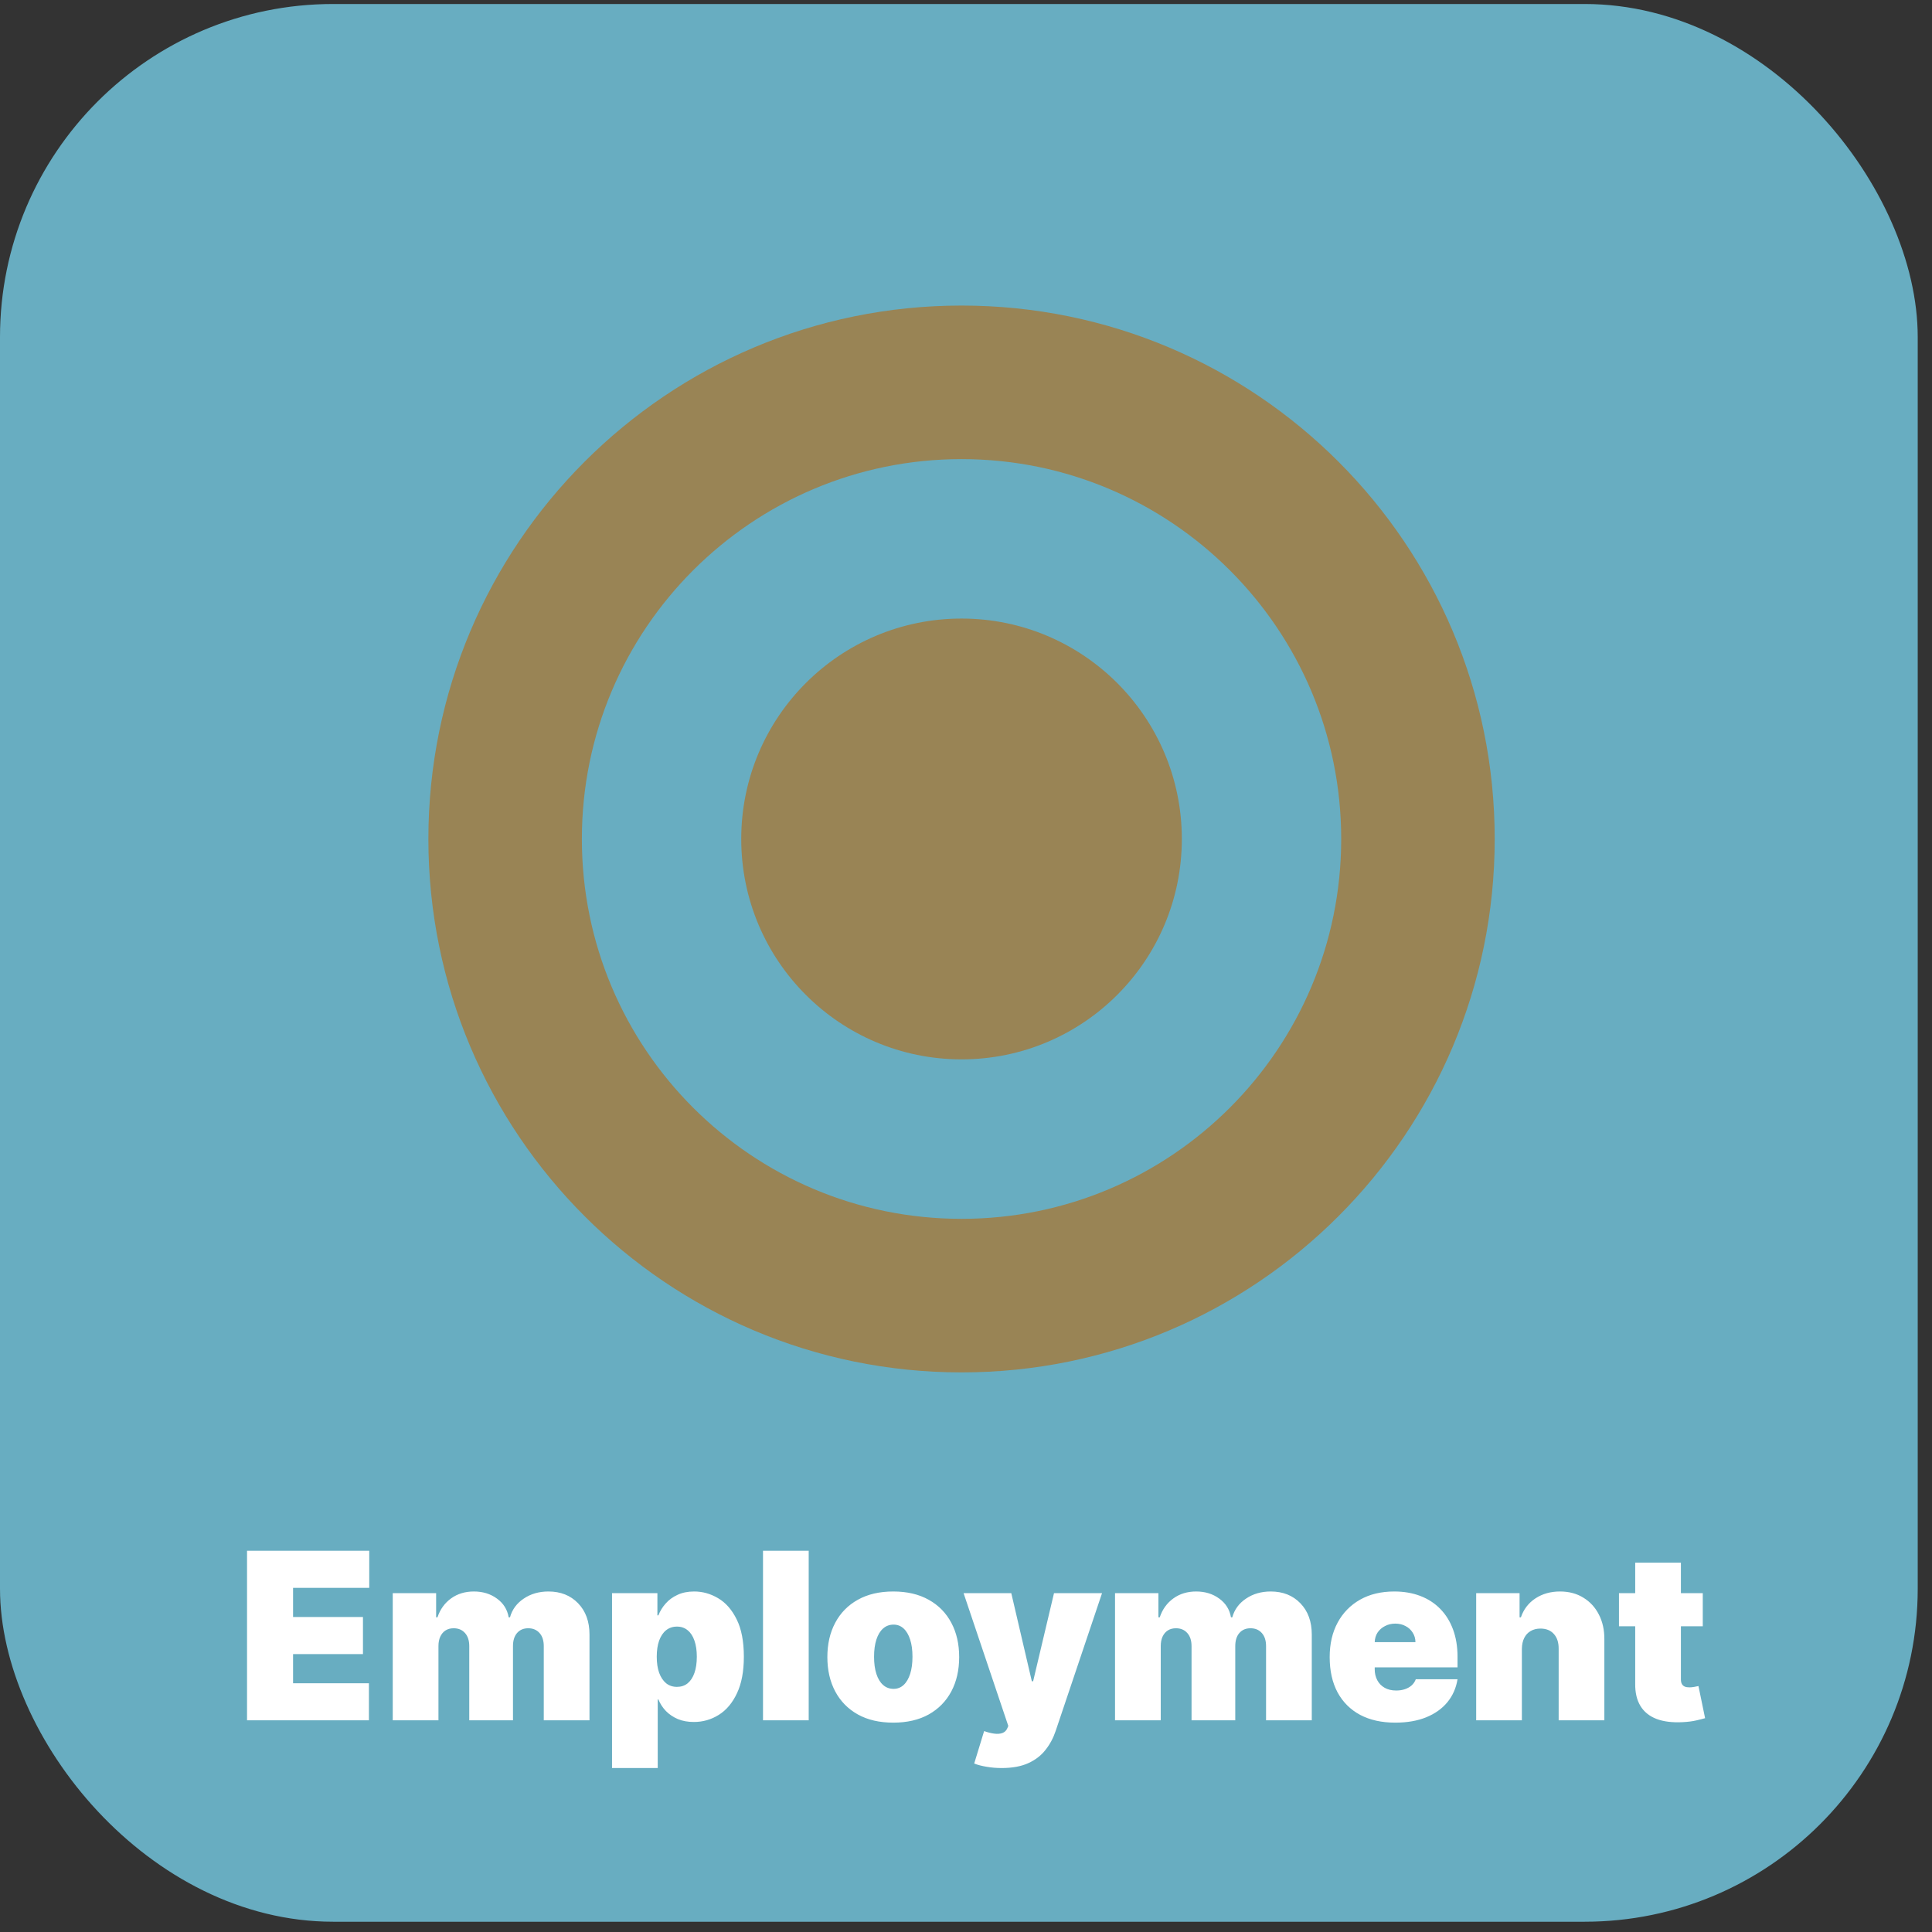 <svg width="116" height="116" viewBox="0 0 116 116" fill="none" xmlns="http://www.w3.org/2000/svg">
<rect x="0" y="0" width="116" height="116" fill="#333333" stroke="none"/>
<rect y="0.24" width="115.143" height="115.143" rx="20" fill="#68ADC1"/>
<path d="M14.832 103.291V93.109H22.17V95.337H17.596V97.087H21.793V99.314H17.596V101.064H22.151V103.291H14.832ZM23.581 103.291V95.655H26.186V97.106H26.266C26.425 96.629 26.697 96.251 27.081 95.973C27.465 95.694 27.923 95.555 28.453 95.555C28.99 95.555 29.453 95.698 29.84 95.983C30.228 96.264 30.462 96.639 30.541 97.106H30.621C30.75 96.639 31.025 96.264 31.446 95.983C31.867 95.698 32.361 95.555 32.928 95.555C33.66 95.555 34.253 95.79 34.708 96.261C35.165 96.732 35.394 97.358 35.394 98.14V103.291H32.649V98.837C32.649 98.502 32.565 98.24 32.396 98.051C32.227 97.859 32 97.763 31.715 97.763C31.433 97.763 31.209 97.859 31.043 98.051C30.881 98.24 30.8 98.502 30.8 98.837V103.291H28.175V98.837C28.175 98.502 28.09 98.24 27.921 98.051C27.752 97.859 27.525 97.763 27.24 97.763C27.051 97.763 26.889 97.806 26.753 97.892C26.617 97.978 26.511 98.102 26.435 98.265C26.362 98.424 26.325 98.614 26.325 98.837V103.291H23.581ZM36.747 106.155V95.655H39.471V96.987H39.531C39.631 96.728 39.776 96.492 39.969 96.276C40.161 96.057 40.4 95.883 40.685 95.754C40.97 95.621 41.301 95.555 41.679 95.555C42.183 95.555 42.662 95.689 43.116 95.958C43.573 96.226 43.944 96.649 44.229 97.226C44.518 97.802 44.662 98.551 44.662 99.473C44.662 100.354 44.524 101.085 44.249 101.665C43.977 102.245 43.613 102.678 43.156 102.963C42.701 103.248 42.203 103.39 41.659 103.39C41.301 103.39 40.981 103.332 40.7 103.216C40.421 103.097 40.182 102.936 39.984 102.734C39.788 102.529 39.637 102.297 39.531 102.038H39.491V106.155H36.747ZM39.432 99.473C39.432 99.844 39.48 100.166 39.576 100.437C39.675 100.706 39.815 100.915 39.993 101.064C40.176 101.21 40.393 101.282 40.645 101.282C40.897 101.282 41.111 101.211 41.286 101.069C41.465 100.923 41.601 100.716 41.694 100.447C41.79 100.175 41.838 99.851 41.838 99.473C41.838 99.095 41.79 98.772 41.694 98.503C41.601 98.232 41.465 98.024 41.286 97.882C41.111 97.736 40.897 97.663 40.645 97.663C40.393 97.663 40.176 97.736 39.993 97.882C39.815 98.024 39.675 98.232 39.576 98.503C39.48 98.772 39.432 99.095 39.432 99.473ZM48.556 93.109V103.291H45.812V93.109H48.556ZM53.633 103.43C52.804 103.43 52.095 103.266 51.505 102.938C50.915 102.607 50.463 102.146 50.148 101.556C49.833 100.963 49.676 100.275 49.676 99.493C49.676 98.71 49.833 98.024 50.148 97.434C50.463 96.841 50.915 96.38 51.505 96.052C52.095 95.721 52.804 95.555 53.633 95.555C54.462 95.555 55.171 95.721 55.761 96.052C56.351 96.38 56.803 96.841 57.118 97.434C57.433 98.024 57.59 98.71 57.59 99.493C57.59 100.275 57.433 100.963 57.118 101.556C56.803 102.146 56.351 102.607 55.761 102.938C55.171 103.266 54.462 103.43 53.633 103.43ZM53.653 101.402C53.885 101.402 54.086 101.324 54.255 101.168C54.424 101.012 54.554 100.79 54.647 100.502C54.74 100.214 54.786 99.871 54.786 99.473C54.786 99.072 54.74 98.729 54.647 98.444C54.554 98.155 54.424 97.933 54.255 97.778C54.086 97.622 53.885 97.544 53.653 97.544C53.408 97.544 53.197 97.622 53.022 97.778C52.846 97.933 52.712 98.155 52.619 98.444C52.526 98.729 52.48 99.072 52.48 99.473C52.48 99.871 52.526 100.214 52.619 100.502C52.712 100.79 52.846 101.012 53.022 101.168C53.197 101.324 53.408 101.402 53.653 101.402ZM60.142 106.155C59.827 106.155 59.527 106.13 59.242 106.08C58.957 106.034 58.707 105.969 58.492 105.886L59.088 103.937C59.313 104.017 59.519 104.068 59.705 104.091C59.894 104.115 60.054 104.101 60.187 104.052C60.323 104.002 60.421 103.907 60.48 103.768L60.54 103.629L57.855 95.655H60.719L61.952 100.944H62.031L63.284 95.655H66.168L63.384 103.927C63.244 104.348 63.042 104.726 62.777 105.061C62.515 105.399 62.171 105.666 61.743 105.861C61.315 106.057 60.782 106.155 60.142 106.155ZM66.948 103.291V95.655H69.553V97.106H69.633C69.792 96.629 70.064 96.251 70.448 95.973C70.833 95.694 71.29 95.555 71.82 95.555C72.357 95.555 72.82 95.698 73.207 95.983C73.595 96.264 73.829 96.639 73.909 97.106H73.988C74.117 96.639 74.392 96.264 74.813 95.983C75.234 95.698 75.728 95.555 76.295 95.555C77.027 95.555 77.621 95.79 78.075 96.261C78.532 96.732 78.761 97.358 78.761 98.14V103.291H76.016V98.837C76.016 98.502 75.932 98.24 75.763 98.051C75.594 97.859 75.367 97.763 75.082 97.763C74.8 97.763 74.576 97.859 74.411 98.051C74.248 98.24 74.167 98.502 74.167 98.837V103.291H71.542V98.837C71.542 98.502 71.457 98.24 71.288 98.051C71.119 97.859 70.892 97.763 70.607 97.763C70.418 97.763 70.256 97.806 70.12 97.892C69.984 97.978 69.878 98.102 69.802 98.265C69.729 98.424 69.693 98.614 69.693 98.837V103.291H66.948ZM83.773 103.43C82.958 103.43 82.255 103.274 81.665 102.963C81.079 102.648 80.626 102.197 80.308 101.611C79.993 101.021 79.836 100.315 79.836 99.493C79.836 98.704 79.995 98.014 80.313 97.424C80.631 96.835 81.08 96.376 81.66 96.047C82.24 95.719 82.925 95.555 83.714 95.555C84.29 95.555 84.812 95.645 85.28 95.824C85.747 96.003 86.147 96.263 86.478 96.604C86.809 96.942 87.065 97.353 87.243 97.837C87.422 98.321 87.512 98.866 87.512 99.473V100.109H80.691V98.598H84.986C84.983 98.379 84.927 98.187 84.817 98.021C84.711 97.852 84.567 97.721 84.385 97.628C84.206 97.532 84.002 97.484 83.773 97.484C83.551 97.484 83.347 97.532 83.162 97.628C82.976 97.721 82.827 97.85 82.714 98.016C82.605 98.182 82.547 98.376 82.54 98.598V100.229C82.54 100.474 82.592 100.693 82.695 100.885C82.797 101.077 82.945 101.228 83.137 101.337C83.329 101.447 83.561 101.501 83.833 101.501C84.022 101.501 84.194 101.475 84.35 101.422C84.509 101.369 84.645 101.292 84.758 101.193C84.87 101.09 84.953 100.968 85.006 100.825H87.512C87.426 101.355 87.222 101.816 86.9 102.207C86.579 102.595 86.153 102.897 85.623 103.112C85.096 103.324 84.479 103.43 83.773 103.43ZM91.376 98.996V103.291H88.632V95.655H91.237V97.106H91.317C91.482 96.623 91.774 96.243 92.192 95.968C92.612 95.693 93.103 95.555 93.663 95.555C94.203 95.555 94.672 95.68 95.07 95.928C95.471 96.173 95.781 96.511 96 96.942C96.222 97.373 96.331 97.865 96.328 98.419V103.291H93.584V98.996C93.587 98.618 93.491 98.321 93.295 98.106C93.103 97.89 92.835 97.782 92.49 97.782C92.264 97.782 92.067 97.832 91.898 97.932C91.733 98.028 91.605 98.167 91.515 98.349C91.426 98.528 91.379 98.744 91.376 98.996ZM102.237 95.655V97.643H97.205V95.655H102.237ZM98.18 93.825H100.924V100.835C100.924 100.941 100.942 101.031 100.979 101.104C101.015 101.173 101.072 101.226 101.148 101.263C101.224 101.296 101.322 101.312 101.441 101.312C101.524 101.312 101.62 101.302 101.73 101.282C101.842 101.263 101.925 101.246 101.978 101.233L102.376 103.162C102.253 103.198 102.078 103.243 101.849 103.296C101.623 103.349 101.355 103.384 101.043 103.4C100.414 103.434 99.885 103.369 99.457 103.206C99.03 103.041 98.708 102.781 98.493 102.426C98.278 102.071 98.173 101.627 98.18 101.094V93.825Z" fill="white"/>
<path d="M57.732 18.346C40.046 18.346 25.721 32.688 25.721 50.373C25.721 68.059 40.056 82.401 57.732 82.401C75.409 82.401 89.744 68.059 89.744 50.373C89.744 32.688 75.418 18.346 57.732 18.346ZM57.732 73.181C45.138 73.181 34.936 62.974 34.936 50.373C34.936 37.773 45.147 27.566 57.732 27.566C70.317 27.566 80.528 37.782 80.528 50.373C80.528 62.965 70.326 73.181 57.732 73.181Z" fill="#998455"/>
<path d="M57.732 63.606C65.037 63.606 70.959 57.681 70.959 50.373C70.959 43.064 65.037 37.139 57.732 37.139C50.427 37.139 44.505 43.064 44.505 50.373C44.505 57.681 50.427 63.606 57.732 63.606Z" fill="#998455"/>
</svg>
